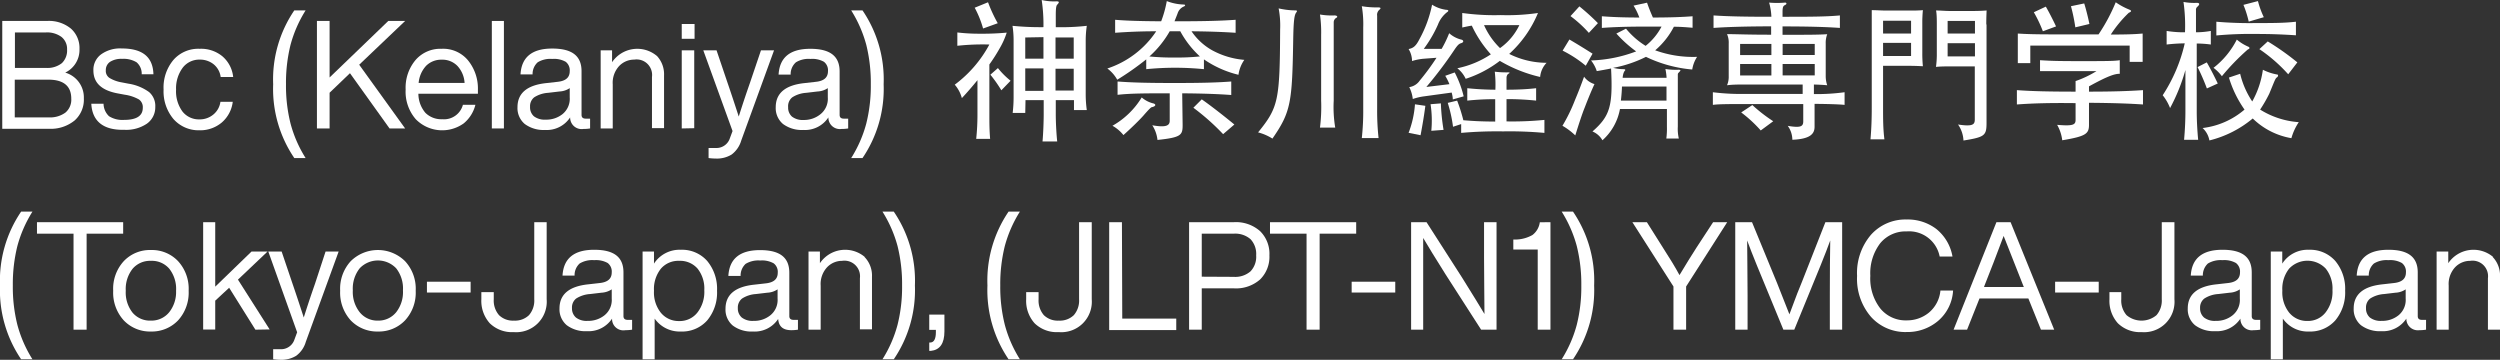 <svg xmlns="http://www.w3.org/2000/svg" viewBox="0 0 298.17 42.91"><rect x="0" y="0" width="298.17" height="42.91" fill="#333333" stroke="none"/><defs><style>.cls-1{fill:#fff;}</style></defs><title>HASALA01</title><g id="Layer_2" data-name="Layer 2"><g id="Layer_1-2" data-name="Layer 1"><path class="cls-1" d="M10,11.72a3.33,3.33,0,0,1-1.09,2.64,4.5,4.5,0,0,1-3.07,1H.27V2.5H5.6a4.12,4.12,0,0,1,2.88.93,3.1,3.1,0,0,1,1,2.42,3,3,0,0,1-1.7,2.81A3.08,3.08,0,0,1,10,11.72ZM1.78,3.87V8.1H5.49a2.77,2.77,0,0,0,1.89-.57A2.08,2.08,0,0,0,8,5.91a1.83,1.83,0,0,0-.66-1.5,2.89,2.89,0,0,0-1.88-.54ZM5.8,14a3.1,3.1,0,0,0,2-.57,2,2,0,0,0,.7-1.66c0-1.51-.92-2.27-2.74-2.27h-4V14Z"/><path class="cls-1" d="M10.89,12.37h1.46A2.1,2.1,0,0,0,13,13.86a3,3,0,0,0,1.79.44c1.49,0,2.24-.48,2.24-1.44a1.12,1.12,0,0,0-.46-1,4.86,4.86,0,0,0-1.67-.56l-.86-.16c-1.94-.36-2.9-1.27-2.9-2.74a2.28,2.28,0,0,1,.91-1.91,3.86,3.86,0,0,1,2.47-.71c2.46,0,3.72,1,3.78,3.08H16.9a1.78,1.78,0,0,0-.61-1.43,3,3,0,0,0-1.73-.41,2.47,2.47,0,0,0-1.44.36,1.17,1.17,0,0,0-.5,1,1,1,0,0,0,.43.91,4.11,4.11,0,0,0,1.44.53l.83.16a5.62,5.62,0,0,1,2.46,1,2.18,2.18,0,0,1,.74,1.77,2.39,2.39,0,0,1-1,2,4.41,4.41,0,0,1-2.71.73C12.35,15.54,11,14.48,10.89,12.37Z"/><path class="cls-1" d="M20.7,14.21a5.13,5.13,0,0,1-1.19-3.53A5.11,5.11,0,0,1,20.7,7.13a3.93,3.93,0,0,1,3.12-1.31,4,4,0,0,1,2.71.9,3.75,3.75,0,0,1,1.28,2.46H26.32a2.35,2.35,0,0,0-.86-1.53,2.59,2.59,0,0,0-1.64-.54,2.49,2.49,0,0,0-2,.93A4.11,4.11,0,0,0,21,10.68a4.06,4.06,0,0,0,.77,2.63,2.49,2.49,0,0,0,2,.93,2.54,2.54,0,0,0,1.65-.56,2.37,2.37,0,0,0,.87-1.54h1.47a3.86,3.86,0,0,1-1.32,2.48,4,4,0,0,1-2.67.92A4,4,0,0,1,20.7,14.21Z"/><path class="cls-1" d="M35.1,18.85a14.66,14.66,0,0,1-2.52-8.8A14.63,14.63,0,0,1,35.1,1.24h1.35a15.06,15.06,0,0,0-1.8,4.11,18.79,18.79,0,0,0-.54,4.7,18.46,18.46,0,0,0,.54,4.68,14.86,14.86,0,0,0,1.8,4.12Z"/><path class="cls-1" d="M48.32,2.5,42.84,7.72l5.48,7.6H46.46L41.74,8.73l-2.43,2.33v4.26H37.8V2.5h1.51V9.24l7-6.74Z"/><path class="cls-1" d="M57,11.18H49.9a3.54,3.54,0,0,0,.84,2.28,2.69,2.69,0,0,0,2,.76,2.33,2.33,0,0,0,2.47-1.72h1.49a4.16,4.16,0,0,1-1.4,2.22,4.41,4.41,0,0,1-5.71-.5,5,5,0,0,1-1.21-3.54,5.11,5.11,0,0,1,1.19-3.53,3.91,3.91,0,0,1,3.1-1.33A3.84,3.84,0,0,1,55.82,7.2,5.32,5.32,0,0,1,57,10.68ZM50.83,7.84a3.45,3.45,0,0,0-.9,2.05h5.48a3.26,3.26,0,0,0-.83-2,2.48,2.48,0,0,0-1.89-.77A2.55,2.55,0,0,0,50.83,7.84Z"/><path class="cls-1" d="M58.66,15.32V2.5H60.1V15.32Z"/><path class="cls-1" d="M70.38,14.15v1.17a4.79,4.79,0,0,1-.79.06A1.37,1.37,0,0,1,68,14a3.33,3.33,0,0,1-3,1.5,3.76,3.76,0,0,1-2.41-.71,2.47,2.47,0,0,1-.87-2q0-2.52,3.44-2.88l1.33-.15c1-.1,1.46-.53,1.46-1.27a1.28,1.28,0,0,0-.48-1.12,2.81,2.81,0,0,0-1.61-.34,2.88,2.88,0,0,0-1.73.4,1.87,1.87,0,0,0-.61,1.44H62.08c.12-2.06,1.38-3.08,3.78-3.08s3.5.9,3.5,2.7V13.7c0,.3.16.45.5.45Zm-3.29-.54a2.36,2.36,0,0,0,.86-2v-1.1a2.36,2.36,0,0,1-1.22.4l-1.35.16a3.5,3.5,0,0,0-1.67.54,1.35,1.35,0,0,0-.49,1.13,1.42,1.42,0,0,0,.46,1.13,2.1,2.1,0,0,0,1.39.4A3.1,3.1,0,0,0,67.09,13.61Z"/><path class="cls-1" d="M78.34,6.66A3.21,3.21,0,0,1,79.2,9v6.28H77.76V9.18a1.85,1.85,0,0,0-2.12-2.07,2.47,2.47,0,0,0-1.79.76,2.94,2.94,0,0,0-.77,2.2v5.25H71.64V6H73V7.42a3.63,3.63,0,0,1,5.33-.76Z"/><path class="cls-1" d="M81.31,4.63V2.86h1.53V4.63Zm0,10.69V6H82.8v9.29Z"/><path class="cls-1" d="M90.76,6h1.56L88.4,16.78a3.2,3.2,0,0,1-1.14,1.65,3.35,3.35,0,0,1-1.89.48,6.79,6.79,0,0,1-.86-.06v-1.2h.85a1.68,1.68,0,0,0,1.69-1.16l.32-.86L83.88,6h1.58L86.78,9.9c.47,1.37.91,2.71,1.33,4,.35-1.12.79-2.46,1.33-4Z"/><path class="cls-1" d="M101.16,14.15v1.17a4.79,4.79,0,0,1-.79.06A1.37,1.37,0,0,1,98.8,14a3.33,3.33,0,0,1-3,1.5,3.76,3.76,0,0,1-2.41-.71,2.47,2.47,0,0,1-.87-2q0-2.52,3.44-2.88l1.33-.15c1-.1,1.46-.53,1.46-1.27a1.28,1.28,0,0,0-.48-1.12,2.81,2.81,0,0,0-1.61-.34,2.88,2.88,0,0,0-1.73.4A1.87,1.87,0,0,0,94.3,8.9H92.86c.12-2.06,1.38-3.08,3.78-3.08s3.5.9,3.5,2.7V13.7c0,.3.16.45.5.45Zm-3.29-.54a2.36,2.36,0,0,0,.86-2v-1.1a2.36,2.36,0,0,1-1.22.4l-1.35.16a3.5,3.5,0,0,0-1.67.54A1.35,1.35,0,0,0,94,12.78a1.42,1.42,0,0,0,.46,1.13,2.1,2.1,0,0,0,1.39.4A3.1,3.1,0,0,0,97.87,13.61Z"/><path class="cls-1" d="M101.52,18.85a14.86,14.86,0,0,0,1.8-4.12,18.46,18.46,0,0,0,.54-4.68,18.79,18.79,0,0,0-.54-4.7,15.06,15.06,0,0,0-1.8-4.11h1.35a14.63,14.63,0,0,1,2.52,8.81,14.66,14.66,0,0,1-2.52,8.8Z"/><path class="cls-1" d="M118,13.56c0,1.08,0,1.91.09,3h-1.66a27.52,27.52,0,0,0,.15-3v-4c-.6.74-1.23,1.47-1.86,2.14a4,4,0,0,0-.85-1.6A14.5,14.5,0,0,0,118,5.31a28.14,28.14,0,0,0-3.82.15V3.87a21.58,21.58,0,0,0,2.69.15,30.57,30.57,0,0,0,3.2-.13,9.4,9.4,0,0,1-.85,1.89A20.29,20.29,0,0,1,118,7.69ZM117.25,3.4a12,12,0,0,0-1-2.48l1.59-.65A17.36,17.36,0,0,0,119,2.77Zm2.18,7.37a15.7,15.7,0,0,0-1.31-1.86l.9-.79a9.35,9.35,0,0,0,1.51,1.51Zm2.85,2.7h-1.5a15.9,15.9,0,0,0,.11-1.89V4.75a11.3,11.3,0,0,0-.13-1.67,34,34,0,0,0,3.69.16A20.07,20.07,0,0,0,124.24,0,6.37,6.37,0,0,0,126,.16c.32,0,.39.09.09.4-.11.11-.17.39-.17,1.26V3.24a27.55,27.55,0,0,0,3.7-.16,12.21,12.21,0,0,0-.13,1.67v6.52a13.92,13.92,0,0,0,.13,1.86h-1.53V11.94h-2.17v1.69c0,.81.06,2.21.17,3.24h-1.75c.09-1,.14-2.43.14-3.24V11.94h-2.17Zm0-9V7h2.17V4.43Zm0,6.37h2.17V8.16h-2.17Zm5.78-6.37h-2.17V7h2.17Zm0,3.73h-2.17V10.8h2.17Z"/><path class="cls-1" d="M133.25,9.51a4.21,4.21,0,0,0-1.18-1.34,11.2,11.2,0,0,0,5.83-4.44c-2.05,0-3.62.09-4.9.18V2.36c1.3.11,2.81.16,5.49.18a13.2,13.2,0,0,0,.67-2.41,6,6,0,0,0,2,.41c.25,0,.25.16,0,.25a1.33,1.33,0,0,0-.71.81c-.12.33-.25.63-.37.94,3.72,0,5.56-.06,7.29-.18V3.91c-1.35-.09-3-.16-5.26-.18A7.26,7.26,0,0,0,144.58,6a9.66,9.66,0,0,0,3.83,1.14,4,4,0,0,0-.7,1.78,12.34,12.34,0,0,1-4.12-1.84V8.25a34.89,34.89,0,0,0-6.88,0V7.08A33.74,33.74,0,0,1,133.25,9.51Zm4.13,3.27c-.09,0-.36.26-1,1-.5.56-1.4,1.44-2.39,2.33A4.42,4.42,0,0,0,132.68,15a9.62,9.62,0,0,0,3.49-3.38,3.27,3.27,0,0,0,1.33.7C137.92,12.41,137.88,12.68,137.38,12.78Zm3.67,2.11c0,1.21-.13,1.5-3,1.8a4,4,0,0,0-.62-1.75c1.72.31,2.08,0,2.08-.54V11.13c-2.81,0-4.65,0-6.22.18V9.72c1.7.13,3.64.18,6.79.18s5.1-.05,6.77-.18v1.61c-1.51-.11-3.22-.18-5.85-.2Zm-4-8.16a27.14,27.14,0,0,0,3.06.13,26,26,0,0,0,3-.13,11.5,11.5,0,0,1-2.34-3h-1.26A12,12,0,0,1,137.09,6.73ZM145.88,16a27.12,27.12,0,0,0-3.55-3.15l1-1c1,.69,2.68,2,3.89,3Z"/><path class="cls-1" d="M154.24,4.66c-.12,7.58-.27,8.68-2.48,11.87a6,6,0,0,0-1.71-.74c2.43-3,2.59-3.78,2.63-12.28A10.9,10.9,0,0,0,152.5,1a9.2,9.2,0,0,0,2,.24c.21,0,.23.07.12.23C154.37,1.75,154.28,2.47,154.24,4.66Zm4.83-2V12a14.82,14.82,0,0,0,.18,3.22h-1.82a19.76,19.76,0,0,0,.14-3.22V4.2a15.17,15.17,0,0,0-.14-2.47,8.06,8.06,0,0,0,1.71.11c.4,0,.43.21.23.29A.62.62,0,0,0,159.07,2.65Zm5.18-.76V13a29.61,29.61,0,0,0,.17,3.47h-2a29.61,29.61,0,0,0,.17-3.47V3.28a12.69,12.69,0,0,0-.17-2.54,10.12,10.12,0,0,0,1.91.14c.38,0,.4.11.18.29A.79.79,0,0,0,164.25,1.89Z"/><path class="cls-1" d="M169.87,7a6.41,6.41,0,0,0-1.46.28A2.73,2.73,0,0,0,168,5.85c.53-.11.85-.3,1.3-1.19A14.23,14.23,0,0,0,170.8.56a4.15,4.15,0,0,0,1.68.61c.3,0,.34.14.1.29a3.43,3.43,0,0,0-1.08,1.48,14.88,14.88,0,0,1-1.69,2.89l2.13,0a13.23,13.23,0,0,0,.9-1.87,3.35,3.35,0,0,0,1.47.77c.24.06.33.31-.05.42-.23.07-.4.19-.83.84a48.08,48.08,0,0,1-3.31,4.38l2.75-.33a6.87,6.87,0,0,0-.5-1l1.13-.4a12.5,12.5,0,0,1,1.07,2.85l-1.3.37c0-.3-.07-.57-.13-.82l-3.29.45a6.65,6.65,0,0,0-1.35.32,4.2,4.2,0,0,0-.42-1.42,1.84,1.84,0,0,0,1.25-.78,27.75,27.75,0,0,0,2-2.72Zm-.44,9.13L168,15.84a11.78,11.78,0,0,0,.76-3.4l1.24.18C169.85,13.76,169.67,14.85,169.43,16.12Zm1.28-.53a12.83,12.83,0,0,0-.09-3.17l1.23-.1a24.34,24.34,0,0,0,.32,3.16Zm2.59-.48a16.45,16.45,0,0,0-.63-2.85l1.12-.27a19.74,19.74,0,0,1,.74,2.34c1.12.09,2,.15,3.8.16V11.83A30.52,30.52,0,0,0,175,12V10.52a33.26,33.26,0,0,0,3.35.18,13.92,13.92,0,0,0-.07-2.15,11,11,0,0,0,1.58.08c.24,0,.25.07,0,.19a.66.66,0,0,0-.18.45V10.7c1.52,0,2.67-.08,3.53-.18V12a33.1,33.1,0,0,0-3.53-.18v2.66a39.14,39.14,0,0,0,4.52-.18v1.55a46.37,46.37,0,0,0-4.93-.18,48.73,48.73,0,0,0-5,.18V14.8Zm1.1-11.83V1.55A28,28,0,0,0,179,1.8a25.3,25.3,0,0,0,4.43-.25A13.58,13.58,0,0,1,180,6.43a10,10,0,0,0,4.46,1.06,2.78,2.78,0,0,0-.77,1.69,17,17,0,0,1-4.81-1.92,13.51,13.51,0,0,1-4.07,2.14,3.43,3.43,0,0,0-1-1.26,11.3,11.3,0,0,0,4-1.66,13.76,13.76,0,0,1-2.27-3.42C175.21,3.1,174.83,3.19,174.4,3.28Zm4.5,2.45A7.13,7.13,0,0,0,181.21,3H177A8.72,8.72,0,0,0,178.9,5.73Z"/><path class="cls-1" d="M189,12.84c-.31.75-.79,2.25-1.12,3.31A7.78,7.78,0,0,0,186.35,15a19.86,19.86,0,0,0,1.5-3.08c.38-.9.72-1.77,1.08-2.77a2.38,2.38,0,0,0,1.24.88C189.86,10.7,189.5,11.54,189,12.84Zm.13-5a14.16,14.16,0,0,0-2.76-1.8l.81-1.33c1.15.68,1.66,1,2.76,1.69Zm.37-3.92a14.41,14.41,0,0,0-2.19-2L188.37.76c.81.66,1.51,1.29,2.21,2Zm.94,4.55a4,4,0,0,0-.68-1.26,16.52,16.52,0,0,0,5.38-1.08A14.89,14.89,0,0,1,192.78,4l1.15-.58a9.53,9.53,0,0,0,2.34,2.05,7.25,7.25,0,0,0,1.9-2.3c-.51,0-1.07,0-1.68,0-2.5,0-4.09.06-5.44.16V1.94c1.17.09,2.51.15,4.47.15a7.19,7.19,0,0,0-.69-1.42l1.61-.35c.18.54.43,1.16.7,1.77,2.09,0,3.55-.06,4.73-.15V3.31c-.64-.05-1.36-.12-2.23-.12A9.26,9.26,0,0,1,197.41,6a13.23,13.23,0,0,0,5,.78,3.83,3.83,0,0,0-.58,1.51,15.83,15.83,0,0,1-5.52-1.51,14.56,14.56,0,0,1-3.91,1.31,5,5,0,0,0,1.26.16c.2,0,.22.11.14.18s-.23.33-.27.85h5.24a6.87,6.87,0,0,0-.14-1.05,8.16,8.16,0,0,0,1.55.09c.3,0,.3.06.11.26s-.18.18-.18.45v6.08a5,5,0,0,0,.12,1.41h-1.49a9.11,9.11,0,0,0,.07-1.41V13h-5.6a6.55,6.55,0,0,1-2.09,3.73,2.45,2.45,0,0,0-1.19-1.05c2.07-1.82,2.45-3,2.22-7.51C191.58,8.28,191,8.39,190.44,8.48ZM193.32,12h5.44V10.32h-5.31C193.43,10.93,193.38,11.49,193.32,12Z"/><path class="cls-1" d="M204.37,3.33V1.84c1.71.12,3.87.16,6.9.16A7.28,7.28,0,0,0,211,.31a10.92,10.92,0,0,0,1.9,0c.2,0,.24.18,0,.29s-.3.29-.3.83V2c3,0,5.15,0,6.84-.16V3.33c-1.69-.12-3.84-.18-6.84-.18v1c3.06,0,4.15,0,5.33-.07a2.91,2.91,0,0,0-.18,1.13V9.06a3.35,3.35,0,0,0,.18,1.11c-.47-.05-1-.07-1.59-.09v1.14A24.69,24.69,0,0,0,220,11v1.51c-.55-.07-2.37-.12-3.58-.12v2.73c0,.85-.52,1.46-2.65,1.55a2.86,2.86,0,0,0-.55-1.66c1.54.26,1.85.08,1.85-.54V12.41h-6.9c-1.65,0-3.27,0-3.88.1V11a26.58,26.58,0,0,0,3.88.2H215V10.08h-6.84c-.76,0-1.55,0-2.18.09a2.59,2.59,0,0,0,.2-1.11V5.2a2.54,2.54,0,0,0-.2-1.13c1.17,0,2.27.07,5.26.07v-1C208.24,3.15,206.06,3.21,204.37,3.33Zm6.9,1.91h-3.73V6.57h3.73Zm0,2.39h-3.73V9h3.73ZM210,15.56a15.63,15.63,0,0,0-2.33-2.15l1.33-.88a18.78,18.78,0,0,0,2.49,1.93Zm2.61-9h3.83V5.24h-3.83Zm0,2.43h3.83V7.63h-3.83Z"/><path class="cls-1" d="M227.67,7.85h-3.08v5c0,1.32,0,2.52.16,3.77h-1.66c.11-1.28.15-2.45.15-3.77V2.77c0-.61,0-1.11,0-1.56.54,0,1.22.05,1.76.05h2.71c.54,0,1.09,0,1.63-.05a15.22,15.22,0,0,0-.07,1.62V6.28a15,15,0,0,0,.07,1.62C228.76,7.87,228.21,7.85,227.67,7.85Zm.26-5.38h-3.34V4h3.34Zm0,2.64h-3.34V6.68h3.34Zm9-2.19V14.64c0,1.53-.2,1.71-2.75,2.12a3.62,3.62,0,0,0-.65-1.91c1.78.27,2,0,2-.61V7.92h-3c-.54,0-1.09,0-1.63.06A11,11,0,0,0,231,6.36V3c0-.61,0-1.3-.09-1.75.54,0,1.09.06,1.63.06h2.78q.81,0,1.62-.06C236.92,1.67,236.9,2.3,236.9,2.92Zm-1.38-.42h-3.26V4h3.26Zm0,2.65h-3.26V6.73h3.26Z"/><path class="cls-1" d="M240.55,12.46V10.75c1.77.13,3.84.18,7,.18V9.67a12.55,12.55,0,0,0,2.5-1.19h-4.18c-1.1,0-1.94,0-2.56,0V7.18c1.41.09,2.31.11,4.74.11,3,0,4.11,0,4.77-.11V8.8c-.61,0-1.42.26-3.67,1.5v.63c2.86,0,4.81-.07,6.44-.18v1.71c-1.63-.11-3.58-.18-6.44-.2v2.63c0,1.08-.4,1.37-3.19,1.84a4.84,4.84,0,0,0-.61-1.84c1.89.16,2.2,0,2.2-.59v-2C244.39,12.26,242.3,12.33,240.55,12.46Zm15-8.44V7.38H254V5.44H242.15V7.53h-1.49V4c1,.07,2.3.1,4.1.1h5.53A21.49,21.49,0,0,0,252.34.27a8,8,0,0,0,1.63.88c.28.13.27.22-.08.38a14.39,14.39,0,0,0-2.14,2.59C253.41,4.12,254.61,4.09,255.53,4Zm-11.9-.29a15.38,15.38,0,0,0-1.08-2.27L244,.79c.36.61.86,1.59,1.22,2.36Zm3.87-.47A21.59,21.59,0,0,0,247,.74l1.58-.33c.2.63.45,1.61.62,2.45Z"/><path class="cls-1" d="M258.82,12.89a5.72,5.72,0,0,0-.88-1.53,19,19,0,0,0,2.63-6.19,20.63,20.63,0,0,0-2.16.14V3.69a12.52,12.52,0,0,0,2.19.16,20,20,0,0,0-.18-3.62A6.63,6.63,0,0,0,262,.34c.33,0,.42.15.09.45a.47.47,0,0,0-.18.42V3.85a9.83,9.83,0,0,0,1.77-.16V5.31A13,13,0,0,0,262,5.19v8.1c0,1,.06,2.21.17,3.38h-1.68c.11-1.17.16-2.43.16-3.38V8.35A22.13,22.13,0,0,1,258.82,12.89Zm4.39-2.34A24.87,24.87,0,0,0,262.1,8l1.1-.56c.54.94.95,1.77,1.31,2.52Zm6.68-2.23a6.13,6.13,0,0,0,1.66.56c.22,0,.18.25,0,.36s-.27.43-.9,1.94a16.61,16.61,0,0,1-1.09,1.89,10,10,0,0,0,4.61,1.5,6.67,6.67,0,0,0-.88,1.91,8.68,8.68,0,0,1-4.61-2.35,12.87,12.87,0,0,1-5.17,2.62,2.63,2.63,0,0,0-.81-1.48,9.37,9.37,0,0,0,5-2.2,13.29,13.29,0,0,1-1.86-3.82l1.34-.45a10.21,10.21,0,0,0,1.44,3.3A10.74,10.74,0,0,0,269.89,8.32Zm-1.81-2.41A27.43,27.43,0,0,0,265,9.09a4.86,4.86,0,0,0-1-1,9.92,9.92,0,0,0,2.78-3.37,5.43,5.43,0,0,0,1.42.87C268.33,5.69,268.35,5.8,268.08,5.91Zm1-1.86a44.74,44.74,0,0,0-4.74.18V2.59a46.9,46.9,0,0,0,4.77.16c1.82,0,3.37,0,4.72-.16V4.21C272.31,4.11,270.92,4.05,269.05,4.05Zm-.88-1.47a12,12,0,0,0-.63-2L269.3.13A10.68,10.68,0,0,0,270,2.05Zm4.71,6.28a18.47,18.47,0,0,0-3.44-3l1-.92A31,31,0,0,1,274,7.44Z"/><path class="cls-1" d="M2.52,42.85A14.66,14.66,0,0,1,0,34.05a14.63,14.63,0,0,1,2.52-8.81H3.87a15.06,15.06,0,0,0-1.8,4.11,18.79,18.79,0,0,0-.54,4.7,18.46,18.46,0,0,0,.54,4.68,14.86,14.86,0,0,0,1.8,4.12Z"/><path class="cls-1" d="M14.69,26.5v1.37H10.33V39.32H8.77V27.87H4.41V26.5Z"/><path class="cls-1" d="M18,39.54a4.32,4.32,0,0,1-3.24-1.33,4.91,4.91,0,0,1-1.26-3.53,4.87,4.87,0,0,1,1.26-3.53A4.28,4.28,0,0,1,18,29.82a4.28,4.28,0,0,1,3.24,1.33,4.87,4.87,0,0,1,1.26,3.53,4.91,4.91,0,0,1-1.26,3.53A4.32,4.32,0,0,1,18,39.54Zm0-1.3a2.73,2.73,0,0,0,2.18-1A3.88,3.88,0,0,0,21,34.68a3.89,3.89,0,0,0-.81-2.63A2.73,2.73,0,0,0,18,31.11a2.73,2.73,0,0,0-2.18.94A3.89,3.89,0,0,0,15,34.68a3.88,3.88,0,0,0,.81,2.61A2.73,2.73,0,0,0,18,38.24Z"/><path class="cls-1" d="M30.46,39.32l-3.13-5-1.66,1.54v3.44H24.23V26.5h1.44v7.69L30,30h1.91l-3.53,3.35,3.78,5.94Z"/><path class="cls-1" d="M38.83,30h1.56L36.47,40.78a3.14,3.14,0,0,1-1.14,1.65,3.33,3.33,0,0,1-1.89.48,6.79,6.79,0,0,1-.86-.06v-1.2h.85a1.68,1.68,0,0,0,1.69-1.16l.32-.86L32,30h1.59l1.31,3.87c.47,1.37.91,2.71,1.33,4,.35-1.12.79-2.46,1.33-4Z"/><path class="cls-1" d="M45.07,39.54a4.35,4.35,0,0,1-3.24-1.33,4.91,4.91,0,0,1-1.26-3.53,4.87,4.87,0,0,1,1.26-3.53,4.61,4.61,0,0,1,6.48,0,4.84,4.84,0,0,1,1.27,3.53,4.87,4.87,0,0,1-1.27,3.53A4.32,4.32,0,0,1,45.07,39.54Zm0-1.3a2.72,2.72,0,0,0,2.18-1,3.88,3.88,0,0,0,.81-2.61,3.89,3.89,0,0,0-.81-2.63,3,3,0,0,0-4.35,0,3.89,3.89,0,0,0-.82,2.63,3.89,3.89,0,0,0,.82,2.61A2.71,2.71,0,0,0,45.07,38.24Z"/><path class="cls-1" d="M50.92,34.89V33.6h5.21v1.29Z"/><path class="cls-1" d="M61.27,39.61a3.78,3.78,0,0,1-2.86-1.06,4,4,0,0,1-1-2.86v-.85h1.48v.85a2.66,2.66,0,0,0,.63,1.9,2.37,2.37,0,0,0,1.78.65,2.4,2.4,0,0,0,1.79-.65,2.66,2.66,0,0,0,.63-1.9V26.5H65.2v9.19a3.64,3.64,0,0,1-3.93,3.92Z"/><path class="cls-1" d="M75.39,38.15v1.17a4.92,4.92,0,0,1-.8.06A1.35,1.35,0,0,1,73,38a3.36,3.36,0,0,1-3,1.5,3.71,3.71,0,0,1-2.4-.71,2.47,2.47,0,0,1-.87-2c0-1.68,1.14-2.64,3.44-2.88l1.33-.15c1-.1,1.46-.53,1.46-1.27a1.28,1.28,0,0,0-.48-1.12,2.85,2.85,0,0,0-1.61-.34,2.9,2.9,0,0,0-1.74.4,1.87,1.87,0,0,0-.6,1.44H67.09c.12-2.06,1.38-3.08,3.78-3.08s3.49.9,3.49,2.7V37.7c0,.3.17.45.5.45Zm-3.3-.54a2.34,2.34,0,0,0,.87-2v-1.1a2.44,2.44,0,0,1-1.23.4l-1.35.16a3.5,3.5,0,0,0-1.67.54,1.35,1.35,0,0,0-.49,1.13,1.43,1.43,0,0,0,.47,1.13,2.06,2.06,0,0,0,1.39.4A3.1,3.1,0,0,0,72.09,37.61Z"/><path class="cls-1" d="M84.35,31.13a5.19,5.19,0,0,1,1.17,3.55,5.17,5.17,0,0,1-1.17,3.53,4,4,0,0,1-3.15,1.33A3.65,3.65,0,0,1,78.08,38v4.86H76.64V30H78v1.44a3.63,3.63,0,0,1,3.19-1.65A4,4,0,0,1,84.35,31.13Zm-1.16,6.13A4,4,0,0,0,84,34.61a3.82,3.82,0,0,0-.8-2.57A2.76,2.76,0,0,0,81,31.11a2.73,2.73,0,0,0-2.18.94A3.89,3.89,0,0,0,78,34.68a3.88,3.88,0,0,0,.81,2.61,2.73,2.73,0,0,0,2.18,1A2.67,2.67,0,0,0,83.19,37.26Z"/><path class="cls-1" d="M95.17,38.15v1.17a4.88,4.88,0,0,1-.79.06c-1,0-1.5-.45-1.57-1.34a3.35,3.35,0,0,1-3,1.5,3.72,3.72,0,0,1-2.41-.71,2.47,2.47,0,0,1-.87-2c0-1.68,1.14-2.64,3.44-2.88l1.33-.15c1-.1,1.46-.53,1.46-1.27a1.28,1.28,0,0,0-.48-1.12,2.83,2.83,0,0,0-1.61-.34,2.92,2.92,0,0,0-1.74.4,1.9,1.9,0,0,0-.6,1.44H86.87c.12-2.06,1.38-3.08,3.78-3.08s3.49.9,3.49,2.7V37.7q0,.45.51.45Zm-3.3-.54a2.34,2.34,0,0,0,.87-2v-1.1a2.4,2.4,0,0,1-1.23.4l-1.35.16a3.45,3.45,0,0,0-1.66.54,1.36,1.36,0,0,0-.5,1.13,1.43,1.43,0,0,0,.47,1.13,2.08,2.08,0,0,0,1.39.4A3.06,3.06,0,0,0,91.87,37.61Z"/><path class="cls-1" d="M103.12,30.66A3.18,3.18,0,0,1,104,33v6.28h-1.44V33.18a1.86,1.86,0,0,0-2.13-2.07,2.46,2.46,0,0,0-1.78.76,2.94,2.94,0,0,0-.77,2.2v5.25H96.43V30h1.36v1.39a3.63,3.63,0,0,1,5.33-.76Z"/><path class="cls-1" d="M105.25,42.85a14.86,14.86,0,0,0,1.8-4.12,18.46,18.46,0,0,0,.54-4.68,18.79,18.79,0,0,0-.54-4.7,15.06,15.06,0,0,0-1.8-4.11h1.35a14.63,14.63,0,0,1,2.52,8.81,14.66,14.66,0,0,1-2.52,8.8Z"/><path class="cls-1" d="M110.83,37.52h1.81v2c0,1.45-.54,2.22-1.63,2.33l-.18,0v-1l.12,0c.45,0,.67-.45.67-1.22v-.29h-.79Z"/><path class="cls-1" d="M120.29,42.85a14.66,14.66,0,0,1-2.52-8.8,14.63,14.63,0,0,1,2.52-8.81h1.35a15.06,15.06,0,0,0-1.8,4.11,18.79,18.79,0,0,0-.54,4.7,18.46,18.46,0,0,0,.54,4.68,14.86,14.86,0,0,0,1.8,4.12Z"/><path class="cls-1" d="M126.25,39.61a3.78,3.78,0,0,1-2.86-1.06,4,4,0,0,1-1-2.86v-.85h1.48v.85a2.66,2.66,0,0,0,.63,1.9,2.37,2.37,0,0,0,1.78.65,2.4,2.4,0,0,0,1.79-.65,2.66,2.66,0,0,0,.63-1.9V26.5h1.51v9.19a3.64,3.64,0,0,1-3.93,3.92Z"/><path class="cls-1" d="M133.85,38h6.44v1.37h-8V26.5h1.52Z"/><path class="cls-1" d="M147.15,26.5a4.34,4.34,0,0,1,3.14,1.07,3.77,3.77,0,0,1,1.11,2.88,3.8,3.8,0,0,1-1.11,2.88,4.34,4.34,0,0,1-3.14,1.06h-3.82v4.93h-1.51V26.5Zm0,6.52a2.77,2.77,0,0,0,2-.66,2.52,2.52,0,0,0,.67-1.91,2.56,2.56,0,0,0-.67-1.92,2.77,2.77,0,0,0-2-.66h-3.82V33Z"/><path class="cls-1" d="M161.75,26.5v1.37h-4.36V39.32h-1.56V27.87h-4.36V26.5Z"/><path class="cls-1" d="M161.21,34.89V33.6h5.2v1.29Z"/><path class="cls-1" d="M177,26.5h1.49V39.32h-1.84l-4.25-6.61c-1.22-1.94-2.11-3.39-2.66-4.33,0,1.68,0,3.88,0,6.62v4.32H168.3V26.5h1.84l4.24,6.61c1.23,2,2.12,3.39,2.67,4.34,0-1.68-.05-3.89-.05-6.63Z"/><path class="cls-1" d="M184.92,26.5V39.32H183.4V29.76h-2.91V28.57h.28a4.2,4.2,0,0,0,2-.54,2.28,2.28,0,0,0,.88-1.52Z"/><path class="cls-1" d="M186.26,42.85a14.86,14.86,0,0,0,1.8-4.12,18.46,18.46,0,0,0,.54-4.68,18.79,18.79,0,0,0-.54-4.7,15.06,15.06,0,0,0-1.8-4.11h1.35a14.63,14.63,0,0,1,2.52,8.81,14.66,14.66,0,0,1-2.52,8.8Z"/><path class="cls-1" d="M204.32,26.5H206l-4.9,7.67v5.15h-1.51V34.17l-4.9-7.67h1.73l1.89,3c.82,1.27,1.5,2.38,2,3.31.77-1.29,1.46-2.4,2.06-3.33Z"/><path class="cls-1" d="M217.71,26.5h2V39.32h-1.47v-4.1q0-4,.05-6.54c-.29.79-.66,1.77-1.13,2.92L214,39.32h-1.3l-3.18-7.72c-.47-1.15-.85-2.13-1.14-2.92,0,1.66.05,3.84.05,6.54v4.1h-1.47V26.5h2l3,7.29c.44,1.1.93,2.33,1.46,3.7.73-2,1.23-3.25,1.51-3.91Z"/><path class="cls-1" d="M223.15,37.79a6.94,6.94,0,0,1-1.66-4.88A7,7,0,0,1,223.15,28a5.5,5.5,0,0,1,4.26-1.82,5.61,5.61,0,0,1,3.53,1.13,5.39,5.39,0,0,1,1.93,3.29h-1.53a3.71,3.71,0,0,0-3.93-3A3.91,3.91,0,0,0,224.26,29a5.9,5.9,0,0,0-1.19,3.9,5.83,5.83,0,0,0,1.19,3.89,3.89,3.89,0,0,0,3.15,1.42,4.1,4.1,0,0,0,2.63-.91,3.88,3.88,0,0,0,1.39-2.65h1.51a5.12,5.12,0,0,1-1.82,3.65,5.64,5.64,0,0,1-3.71,1.3A5.5,5.5,0,0,1,223.15,37.79Z"/><path class="cls-1" d="M243.42,39.32l-1.5-3.72h-5.83l-1.48,3.72H233l5.11-12.82h1.69L245,39.32Zm-6.79-5.09h4.75l-.07-.16c-.3-.74-1.08-2.71-2.34-5.93-.85,2.28-1.62,4.26-2.29,5.94Z"/><path class="cls-1" d="M245.11,34.89V33.6h5.2v1.29Z"/><path class="cls-1" d="M255.46,39.61a3.8,3.8,0,0,1-2.87-1.06,4,4,0,0,1-1-2.86v-.85H253v.85a2.66,2.66,0,0,0,.63,1.9,2.78,2.78,0,0,0,3.57,0,2.66,2.66,0,0,0,.63-1.9V26.5h1.51v9.19a3.63,3.63,0,0,1-3.92,3.92Z"/><path class="cls-1" d="M269.57,38.15v1.17a4.79,4.79,0,0,1-.79.06A1.36,1.36,0,0,1,267.21,38a3.35,3.35,0,0,1-3,1.5,3.74,3.74,0,0,1-2.41-.71,2.47,2.47,0,0,1-.87-2q0-2.52,3.44-2.88l1.33-.15c1-.1,1.46-.53,1.46-1.27a1.28,1.28,0,0,0-.48-1.12,2.83,2.83,0,0,0-1.61-.34,2.94,2.94,0,0,0-1.74.4,1.9,1.9,0,0,0-.6,1.44h-1.44c.12-2.06,1.38-3.08,3.78-3.08s3.49.9,3.49,2.7V37.7q0,.45.51.45Zm-3.3-.54a2.34,2.34,0,0,0,.87-2v-1.1a2.36,2.36,0,0,1-1.22.4l-1.36.16a3.45,3.45,0,0,0-1.66.54,1.36,1.36,0,0,0-.5,1.13,1.43,1.43,0,0,0,.47,1.13,2.08,2.08,0,0,0,1.39.4A3.06,3.06,0,0,0,266.27,37.61Z"/><path class="cls-1" d="M278.53,31.13a5.19,5.19,0,0,1,1.17,3.55,5.17,5.17,0,0,1-1.17,3.53,4,4,0,0,1-3.15,1.33A3.62,3.62,0,0,1,272.27,38v4.86h-1.44V30h1.37v1.44a3.6,3.6,0,0,1,3.18-1.65A4,4,0,0,1,278.53,31.13Zm-1.16,6.13a4,4,0,0,0,.82-2.65,3.82,3.82,0,0,0-.8-2.57,3,3,0,0,0-4.37,0,3.89,3.89,0,0,0-.81,2.63,3.88,3.88,0,0,0,.81,2.61,2.73,2.73,0,0,0,2.18,1A2.66,2.66,0,0,0,277.37,37.26Z"/><path class="cls-1" d="M289.35,38.15v1.17a4.79,4.79,0,0,1-.79.06A1.37,1.37,0,0,1,287,38a3.34,3.34,0,0,1-3,1.5,3.76,3.76,0,0,1-2.41-.71,2.47,2.47,0,0,1-.87-2q0-2.52,3.44-2.88l1.33-.15c1-.1,1.46-.53,1.46-1.27a1.28,1.28,0,0,0-.48-1.12,2.81,2.81,0,0,0-1.61-.34,2.88,2.88,0,0,0-1.73.4,1.87,1.87,0,0,0-.61,1.44h-1.44c.12-2.06,1.38-3.08,3.78-3.08s3.5.9,3.5,2.7V37.7c0,.3.16.45.5.45Zm-3.29-.54a2.36,2.36,0,0,0,.86-2v-1.1a2.36,2.36,0,0,1-1.22.4l-1.35.16a3.5,3.5,0,0,0-1.67.54,1.35,1.35,0,0,0-.49,1.13,1.42,1.42,0,0,0,.46,1.13,2.1,2.1,0,0,0,1.39.4A3.1,3.1,0,0,0,286.06,37.61Z"/><path class="cls-1" d="M297.31,30.66a3.21,3.21,0,0,1,.86,2.38v6.28h-1.44V33.18a1.85,1.85,0,0,0-2.12-2.07,2.47,2.47,0,0,0-1.79.76,2.94,2.94,0,0,0-.77,2.2v5.25h-1.44V30H292v1.39a3.63,3.63,0,0,1,5.33-.76Z"/></g></g></svg>